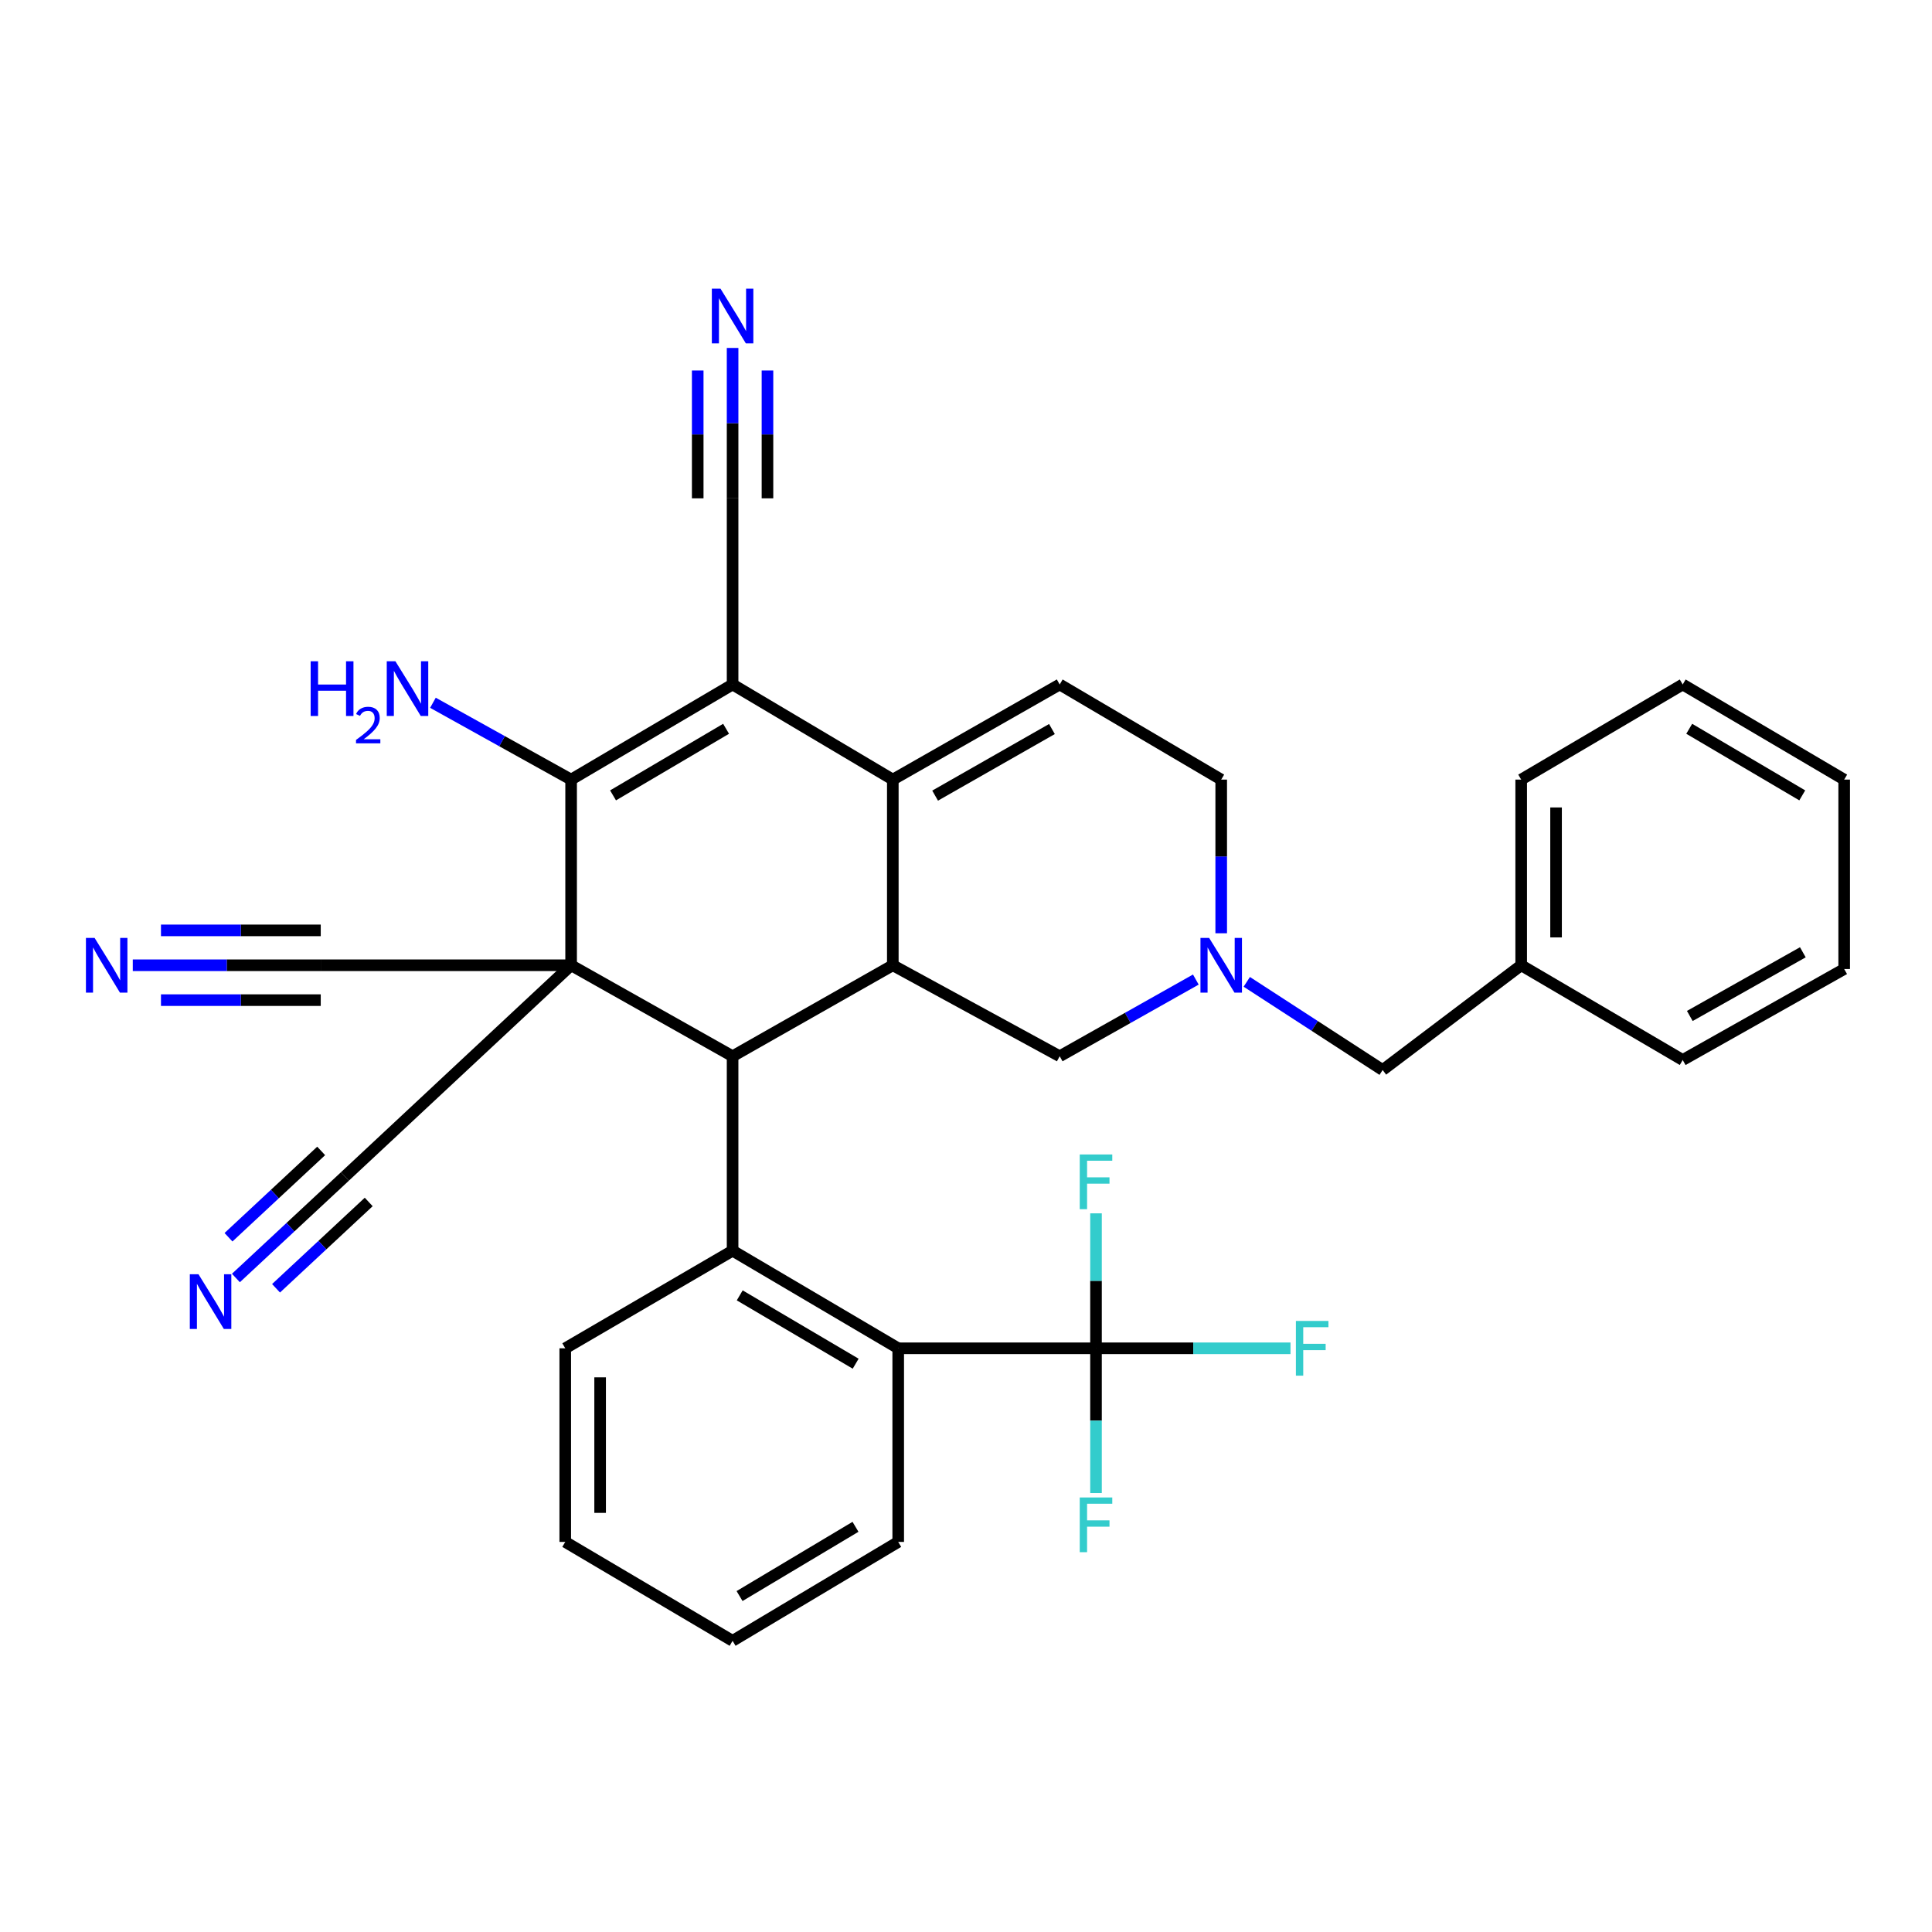 <?xml version='1.0' encoding='iso-8859-1'?>
<svg version='1.1' baseProfile='full'
              xmlns='http://www.w3.org/2000/svg'
                      xmlns:rdkit='http://www.rdkit.org/xml'
                      xmlns:xlink='http://www.w3.org/1999/xlink'
                  xml:space='preserve'
width='1000px' height='1000px' viewBox='0 0 1000 1000'>
<!-- END OF HEADER -->
<rect style='opacity:1.0;fill:#FFFFFF;stroke:none' width='1000' height='1000' x='0' y='0'> </rect>
<path class='bond-1' d='M 295.609,499.616 L 295.609,403.519' style='fill:none;fill-rule:evenodd;stroke:#000000;stroke-width:6px;stroke-linecap:butt;stroke-linejoin:miter;stroke-opacity:1' />
<path class='bond-2' d='M 295.609,499.616 L 379.19,546.712' style='fill:none;fill-rule:evenodd;stroke:#000000;stroke-width:6px;stroke-linecap:butt;stroke-linejoin:miter;stroke-opacity:1' />
<path class='bond-9' d='M 295.609,499.616 L 178.542,608.921' style='fill:none;fill-rule:evenodd;stroke:#000000;stroke-width:6px;stroke-linecap:butt;stroke-linejoin:miter;stroke-opacity:1' />
<path class='bond-10' d='M 295.609,499.616 L 166.016,499.616' style='fill:none;fill-rule:evenodd;stroke:#000000;stroke-width:6px;stroke-linecap:butt;stroke-linejoin:miter;stroke-opacity:1' />
<path class='bond-0' d='M 379.19,354.278 L 295.609,403.519' style='fill:none;fill-rule:evenodd;stroke:#000000;stroke-width:6px;stroke-linecap:butt;stroke-linejoin:miter;stroke-opacity:1' />
<path class='bond-0' d='M 375.816,377.217 L 317.309,411.687' style='fill:none;fill-rule:evenodd;stroke:#000000;stroke-width:6px;stroke-linecap:butt;stroke-linejoin:miter;stroke-opacity:1' />
<path class='bond-11' d='M 379.19,354.278 L 379.19,257.94' style='fill:none;fill-rule:evenodd;stroke:#000000;stroke-width:6px;stroke-linecap:butt;stroke-linejoin:miter;stroke-opacity:1' />
<path class='bond-33' d='M 379.19,354.278 L 462.118,403.519' style='fill:none;fill-rule:evenodd;stroke:#000000;stroke-width:6px;stroke-linecap:butt;stroke-linejoin:miter;stroke-opacity:1' />
<path class='bond-18' d='M 295.609,403.519 L 259.848,383.636' style='fill:none;fill-rule:evenodd;stroke:#000000;stroke-width:6px;stroke-linecap:butt;stroke-linejoin:miter;stroke-opacity:1' />
<path class='bond-18' d='M 259.848,383.636 L 224.088,363.752' style='fill:none;fill-rule:evenodd;stroke:#0000FF;stroke-width:6px;stroke-linecap:butt;stroke-linejoin:miter;stroke-opacity:1' />
<path class='bond-4' d='M 379.19,546.712 L 462.118,499.616' style='fill:none;fill-rule:evenodd;stroke:#000000;stroke-width:6px;stroke-linecap:butt;stroke-linejoin:miter;stroke-opacity:1' />
<path class='bond-5' d='M 379.19,546.712 L 379.19,647.351' style='fill:none;fill-rule:evenodd;stroke:#000000;stroke-width:6px;stroke-linecap:butt;stroke-linejoin:miter;stroke-opacity:1' />
<path class='bond-3' d='M 462.118,403.519 L 462.118,499.616' style='fill:none;fill-rule:evenodd;stroke:#000000;stroke-width:6px;stroke-linecap:butt;stroke-linejoin:miter;stroke-opacity:1' />
<path class='bond-8' d='M 462.118,403.519 L 548.497,354.278' style='fill:none;fill-rule:evenodd;stroke:#000000;stroke-width:6px;stroke-linecap:butt;stroke-linejoin:miter;stroke-opacity:1' />
<path class='bond-8' d='M 484.015,411.816 L 544.48,377.347' style='fill:none;fill-rule:evenodd;stroke:#000000;stroke-width:6px;stroke-linecap:butt;stroke-linejoin:miter;stroke-opacity:1' />
<path class='bond-16' d='M 462.118,499.616 L 548.497,546.712' style='fill:none;fill-rule:evenodd;stroke:#000000;stroke-width:6px;stroke-linecap:butt;stroke-linejoin:miter;stroke-opacity:1' />
<path class='bond-7' d='M 379.19,647.351 L 464.916,697.877' style='fill:none;fill-rule:evenodd;stroke:#000000;stroke-width:6px;stroke-linecap:butt;stroke-linejoin:miter;stroke-opacity:1' />
<path class='bond-7' d='M 382.883,670.482 L 442.891,705.85' style='fill:none;fill-rule:evenodd;stroke:#000000;stroke-width:6px;stroke-linecap:butt;stroke-linejoin:miter;stroke-opacity:1' />
<path class='bond-23' d='M 379.19,647.351 L 292.57,697.877' style='fill:none;fill-rule:evenodd;stroke:#000000;stroke-width:6px;stroke-linecap:butt;stroke-linejoin:miter;stroke-opacity:1' />
<path class='bond-6' d='M 567.291,697.877 L 464.916,697.877' style='fill:none;fill-rule:evenodd;stroke:#000000;stroke-width:6px;stroke-linecap:butt;stroke-linejoin:miter;stroke-opacity:1' />
<path class='bond-20' d='M 567.291,697.877 L 617.623,697.877' style='fill:none;fill-rule:evenodd;stroke:#000000;stroke-width:6px;stroke-linecap:butt;stroke-linejoin:miter;stroke-opacity:1' />
<path class='bond-20' d='M 617.623,697.877 L 667.956,697.877' style='fill:none;fill-rule:evenodd;stroke:#33CCCC;stroke-width:6px;stroke-linecap:butt;stroke-linejoin:miter;stroke-opacity:1' />
<path class='bond-21' d='M 567.291,697.877 L 567.291,735.341' style='fill:none;fill-rule:evenodd;stroke:#000000;stroke-width:6px;stroke-linecap:butt;stroke-linejoin:miter;stroke-opacity:1' />
<path class='bond-21' d='M 567.291,735.341 L 567.291,772.805' style='fill:none;fill-rule:evenodd;stroke:#33CCCC;stroke-width:6px;stroke-linecap:butt;stroke-linejoin:miter;stroke-opacity:1' />
<path class='bond-22' d='M 567.291,697.877 L 567.291,662.95' style='fill:none;fill-rule:evenodd;stroke:#000000;stroke-width:6px;stroke-linecap:butt;stroke-linejoin:miter;stroke-opacity:1' />
<path class='bond-22' d='M 567.291,662.95 L 567.291,628.023' style='fill:none;fill-rule:evenodd;stroke:#33CCCC;stroke-width:6px;stroke-linecap:butt;stroke-linejoin:miter;stroke-opacity:1' />
<path class='bond-25' d='M 464.916,697.877 L 464.916,798.095' style='fill:none;fill-rule:evenodd;stroke:#000000;stroke-width:6px;stroke-linecap:butt;stroke-linejoin:miter;stroke-opacity:1' />
<path class='bond-35' d='M 548.497,354.278 L 632.097,403.519' style='fill:none;fill-rule:evenodd;stroke:#000000;stroke-width:6px;stroke-linecap:butt;stroke-linejoin:miter;stroke-opacity:1' />
<path class='bond-13' d='M 178.542,608.921 L 150.325,635.205' style='fill:none;fill-rule:evenodd;stroke:#000000;stroke-width:6px;stroke-linecap:butt;stroke-linejoin:miter;stroke-opacity:1' />
<path class='bond-13' d='M 150.325,635.205 L 122.108,661.489' style='fill:none;fill-rule:evenodd;stroke:#0000FF;stroke-width:6px;stroke-linecap:butt;stroke-linejoin:miter;stroke-opacity:1' />
<path class='bond-13' d='M 166.238,595.712 L 142.253,618.053' style='fill:none;fill-rule:evenodd;stroke:#000000;stroke-width:6px;stroke-linecap:butt;stroke-linejoin:miter;stroke-opacity:1' />
<path class='bond-13' d='M 142.253,618.053 L 118.269,640.395' style='fill:none;fill-rule:evenodd;stroke:#0000FF;stroke-width:6px;stroke-linecap:butt;stroke-linejoin:miter;stroke-opacity:1' />
<path class='bond-13' d='M 190.846,622.13 L 166.862,644.471' style='fill:none;fill-rule:evenodd;stroke:#000000;stroke-width:6px;stroke-linecap:butt;stroke-linejoin:miter;stroke-opacity:1' />
<path class='bond-13' d='M 166.862,644.471 L 142.877,666.813' style='fill:none;fill-rule:evenodd;stroke:#0000FF;stroke-width:6px;stroke-linecap:butt;stroke-linejoin:miter;stroke-opacity:1' />
<path class='bond-14' d='M 166.016,499.616 L 117.372,499.616' style='fill:none;fill-rule:evenodd;stroke:#000000;stroke-width:6px;stroke-linecap:butt;stroke-linejoin:miter;stroke-opacity:1' />
<path class='bond-14' d='M 117.372,499.616 L 68.727,499.616' style='fill:none;fill-rule:evenodd;stroke:#0000FF;stroke-width:6px;stroke-linecap:butt;stroke-linejoin:miter;stroke-opacity:1' />
<path class='bond-14' d='M 166.016,481.564 L 124.668,481.564' style='fill:none;fill-rule:evenodd;stroke:#000000;stroke-width:6px;stroke-linecap:butt;stroke-linejoin:miter;stroke-opacity:1' />
<path class='bond-14' d='M 124.668,481.564 L 83.32,481.564' style='fill:none;fill-rule:evenodd;stroke:#0000FF;stroke-width:6px;stroke-linecap:butt;stroke-linejoin:miter;stroke-opacity:1' />
<path class='bond-14' d='M 166.016,517.668 L 124.668,517.668' style='fill:none;fill-rule:evenodd;stroke:#000000;stroke-width:6px;stroke-linecap:butt;stroke-linejoin:miter;stroke-opacity:1' />
<path class='bond-14' d='M 124.668,517.668 L 83.32,517.668' style='fill:none;fill-rule:evenodd;stroke:#0000FF;stroke-width:6px;stroke-linecap:butt;stroke-linejoin:miter;stroke-opacity:1' />
<path class='bond-15' d='M 379.19,257.94 L 379.19,219.019' style='fill:none;fill-rule:evenodd;stroke:#000000;stroke-width:6px;stroke-linecap:butt;stroke-linejoin:miter;stroke-opacity:1' />
<path class='bond-15' d='M 379.19,219.019 L 379.19,180.098' style='fill:none;fill-rule:evenodd;stroke:#0000FF;stroke-width:6px;stroke-linecap:butt;stroke-linejoin:miter;stroke-opacity:1' />
<path class='bond-15' d='M 397.241,257.94 L 397.241,224.857' style='fill:none;fill-rule:evenodd;stroke:#000000;stroke-width:6px;stroke-linecap:butt;stroke-linejoin:miter;stroke-opacity:1' />
<path class='bond-15' d='M 397.241,224.857 L 397.241,191.774' style='fill:none;fill-rule:evenodd;stroke:#0000FF;stroke-width:6px;stroke-linecap:butt;stroke-linejoin:miter;stroke-opacity:1' />
<path class='bond-15' d='M 361.138,257.94 L 361.138,224.857' style='fill:none;fill-rule:evenodd;stroke:#000000;stroke-width:6px;stroke-linecap:butt;stroke-linejoin:miter;stroke-opacity:1' />
<path class='bond-15' d='M 361.138,224.857 L 361.138,191.774' style='fill:none;fill-rule:evenodd;stroke:#0000FF;stroke-width:6px;stroke-linecap:butt;stroke-linejoin:miter;stroke-opacity:1' />
<path class='bond-12' d='M 618.959,507.018 L 583.728,526.865' style='fill:none;fill-rule:evenodd;stroke:#0000FF;stroke-width:6px;stroke-linecap:butt;stroke-linejoin:miter;stroke-opacity:1' />
<path class='bond-12' d='M 583.728,526.865 L 548.497,546.712' style='fill:none;fill-rule:evenodd;stroke:#000000;stroke-width:6px;stroke-linecap:butt;stroke-linejoin:miter;stroke-opacity:1' />
<path class='bond-17' d='M 632.097,483.054 L 632.097,443.287' style='fill:none;fill-rule:evenodd;stroke:#0000FF;stroke-width:6px;stroke-linecap:butt;stroke-linejoin:miter;stroke-opacity:1' />
<path class='bond-17' d='M 632.097,443.287 L 632.097,403.519' style='fill:none;fill-rule:evenodd;stroke:#000000;stroke-width:6px;stroke-linecap:butt;stroke-linejoin:miter;stroke-opacity:1' />
<path class='bond-19' d='M 645.328,508.202 L 680.493,531.022' style='fill:none;fill-rule:evenodd;stroke:#0000FF;stroke-width:6px;stroke-linecap:butt;stroke-linejoin:miter;stroke-opacity:1' />
<path class='bond-19' d='M 680.493,531.022 L 715.658,553.842' style='fill:none;fill-rule:evenodd;stroke:#000000;stroke-width:6px;stroke-linecap:butt;stroke-linejoin:miter;stroke-opacity:1' />
<path class='bond-24' d='M 715.658,553.842 L 787.364,499.616' style='fill:none;fill-rule:evenodd;stroke:#000000;stroke-width:6px;stroke-linecap:butt;stroke-linejoin:miter;stroke-opacity:1' />
<path class='bond-28' d='M 292.57,697.877 L 292.57,798.095' style='fill:none;fill-rule:evenodd;stroke:#000000;stroke-width:6px;stroke-linecap:butt;stroke-linejoin:miter;stroke-opacity:1' />
<path class='bond-28' d='M 310.622,712.909 L 310.622,783.062' style='fill:none;fill-rule:evenodd;stroke:#000000;stroke-width:6px;stroke-linecap:butt;stroke-linejoin:miter;stroke-opacity:1' />
<path class='bond-26' d='M 787.364,499.616 L 787.364,403.519' style='fill:none;fill-rule:evenodd;stroke:#000000;stroke-width:6px;stroke-linecap:butt;stroke-linejoin:miter;stroke-opacity:1' />
<path class='bond-26' d='M 805.416,485.202 L 805.416,417.934' style='fill:none;fill-rule:evenodd;stroke:#000000;stroke-width:6px;stroke-linecap:butt;stroke-linejoin:miter;stroke-opacity:1' />
<path class='bond-27' d='M 787.364,499.616 L 870.965,548.657' style='fill:none;fill-rule:evenodd;stroke:#000000;stroke-width:6px;stroke-linecap:butt;stroke-linejoin:miter;stroke-opacity:1' />
<path class='bond-34' d='M 464.916,798.095 L 379.19,849.292' style='fill:none;fill-rule:evenodd;stroke:#000000;stroke-width:6px;stroke-linecap:butt;stroke-linejoin:miter;stroke-opacity:1' />
<path class='bond-34' d='M 442.801,790.276 L 382.793,826.114' style='fill:none;fill-rule:evenodd;stroke:#000000;stroke-width:6px;stroke-linecap:butt;stroke-linejoin:miter;stroke-opacity:1' />
<path class='bond-31' d='M 787.364,403.519 L 870.965,354.278' style='fill:none;fill-rule:evenodd;stroke:#000000;stroke-width:6px;stroke-linecap:butt;stroke-linejoin:miter;stroke-opacity:1' />
<path class='bond-30' d='M 870.965,548.657 L 954.545,501.562' style='fill:none;fill-rule:evenodd;stroke:#000000;stroke-width:6px;stroke-linecap:butt;stroke-linejoin:miter;stroke-opacity:1' />
<path class='bond-30' d='M 874.64,525.866 L 933.147,492.899' style='fill:none;fill-rule:evenodd;stroke:#000000;stroke-width:6px;stroke-linecap:butt;stroke-linejoin:miter;stroke-opacity:1' />
<path class='bond-29' d='M 292.57,798.095 L 379.19,849.292' style='fill:none;fill-rule:evenodd;stroke:#000000;stroke-width:6px;stroke-linecap:butt;stroke-linejoin:miter;stroke-opacity:1' />
<path class='bond-32' d='M 954.545,501.562 L 954.545,403.519' style='fill:none;fill-rule:evenodd;stroke:#000000;stroke-width:6px;stroke-linecap:butt;stroke-linejoin:miter;stroke-opacity:1' />
<path class='bond-36' d='M 870.965,354.278 L 954.545,403.519' style='fill:none;fill-rule:evenodd;stroke:#000000;stroke-width:6px;stroke-linecap:butt;stroke-linejoin:miter;stroke-opacity:1' />
<path class='bond-36' d='M 874.339,377.217 L 932.845,411.687' style='fill:none;fill-rule:evenodd;stroke:#000000;stroke-width:6px;stroke-linecap:butt;stroke-linejoin:miter;stroke-opacity:1' />
<path  class='atom-13' d='M 625.837 485.456
L 635.117 500.456
Q 636.037 501.936, 637.517 504.616
Q 638.997 507.296, 639.077 507.456
L 639.077 485.456
L 642.837 485.456
L 642.837 513.776
L 638.957 513.776
L 628.997 497.376
Q 627.837 495.456, 626.597 493.256
Q 625.397 491.056, 625.037 490.376
L 625.037 513.776
L 621.357 513.776
L 621.357 485.456
L 625.837 485.456
' fill='#0000FF'/>
<path  class='atom-14' d='M 102.732 659.547
L 112.012 674.547
Q 112.932 676.027, 114.412 678.707
Q 115.892 681.387, 115.972 681.547
L 115.972 659.547
L 119.732 659.547
L 119.732 687.867
L 115.852 687.867
L 105.892 671.467
Q 104.732 669.547, 103.492 667.347
Q 102.292 665.147, 101.932 664.467
L 101.932 687.867
L 98.252 687.867
L 98.252 659.547
L 102.732 659.547
' fill='#0000FF'/>
<path  class='atom-15' d='M 48.957 485.456
L 58.237 500.456
Q 59.157 501.936, 60.637 504.616
Q 62.117 507.296, 62.197 507.456
L 62.197 485.456
L 65.957 485.456
L 65.957 513.776
L 62.077 513.776
L 52.117 497.376
Q 50.957 495.456, 49.717 493.256
Q 48.517 491.056, 48.157 490.376
L 48.157 513.776
L 44.477 513.776
L 44.477 485.456
L 48.957 485.456
' fill='#0000FF'/>
<path  class='atom-16' d='M 372.93 149.419
L 382.21 164.419
Q 383.13 165.899, 384.61 168.579
Q 386.09 171.259, 386.17 171.419
L 386.17 149.419
L 389.93 149.419
L 389.93 177.739
L 386.05 177.739
L 376.09 161.339
Q 374.93 159.419, 373.69 157.219
Q 372.49 155.019, 372.13 154.339
L 372.13 177.739
L 368.45 177.739
L 368.45 149.419
L 372.93 149.419
' fill='#0000FF'/>
<path  class='atom-19' d='M 160.792 342.274
L 164.632 342.274
L 164.632 354.314
L 179.112 354.314
L 179.112 342.274
L 182.952 342.274
L 182.952 370.594
L 179.112 370.594
L 179.112 357.514
L 164.632 357.514
L 164.632 370.594
L 160.792 370.594
L 160.792 342.274
' fill='#0000FF'/>
<path  class='atom-19' d='M 184.325 369.6
Q 185.012 367.832, 186.648 366.855
Q 188.285 365.852, 190.556 365.852
Q 193.38 365.852, 194.964 367.383
Q 196.548 368.914, 196.548 371.633
Q 196.548 374.405, 194.489 376.992
Q 192.456 379.58, 188.232 382.642
L 196.865 382.642
L 196.865 384.754
L 184.272 384.754
L 184.272 382.985
Q 187.757 380.504, 189.816 378.656
Q 191.902 376.808, 192.905 375.144
Q 193.908 373.481, 193.908 371.765
Q 193.908 369.97, 193.011 368.967
Q 192.113 367.964, 190.556 367.964
Q 189.051 367.964, 188.048 368.571
Q 187.044 369.178, 186.332 370.524
L 184.325 369.6
' fill='#0000FF'/>
<path  class='atom-19' d='M 204.665 342.274
L 213.945 357.274
Q 214.865 358.754, 216.345 361.434
Q 217.825 364.114, 217.905 364.274
L 217.905 342.274
L 221.665 342.274
L 221.665 370.594
L 217.785 370.594
L 207.825 354.194
Q 206.665 352.274, 205.425 350.074
Q 204.225 347.874, 203.865 347.194
L 203.865 370.594
L 200.185 370.594
L 200.185 342.274
L 204.665 342.274
' fill='#0000FF'/>
<path  class='atom-21' d='M 670.753 683.717
L 687.593 683.717
L 687.593 686.957
L 674.553 686.957
L 674.553 695.557
L 686.153 695.557
L 686.153 698.837
L 674.553 698.837
L 674.553 712.037
L 670.753 712.037
L 670.753 683.717
' fill='#33CCCC'/>
<path  class='atom-22' d='M 558.871 775.09
L 575.711 775.09
L 575.711 778.33
L 562.671 778.33
L 562.671 786.93
L 574.271 786.93
L 574.271 790.21
L 562.671 790.21
L 562.671 803.41
L 558.871 803.41
L 558.871 775.09
' fill='#33CCCC'/>
<path  class='atom-23' d='M 558.871 597.549
L 575.711 597.549
L 575.711 600.789
L 562.671 600.789
L 562.671 609.389
L 574.271 609.389
L 574.271 612.669
L 562.671 612.669
L 562.671 625.869
L 558.871 625.869
L 558.871 597.549
' fill='#33CCCC'/>
</svg>
